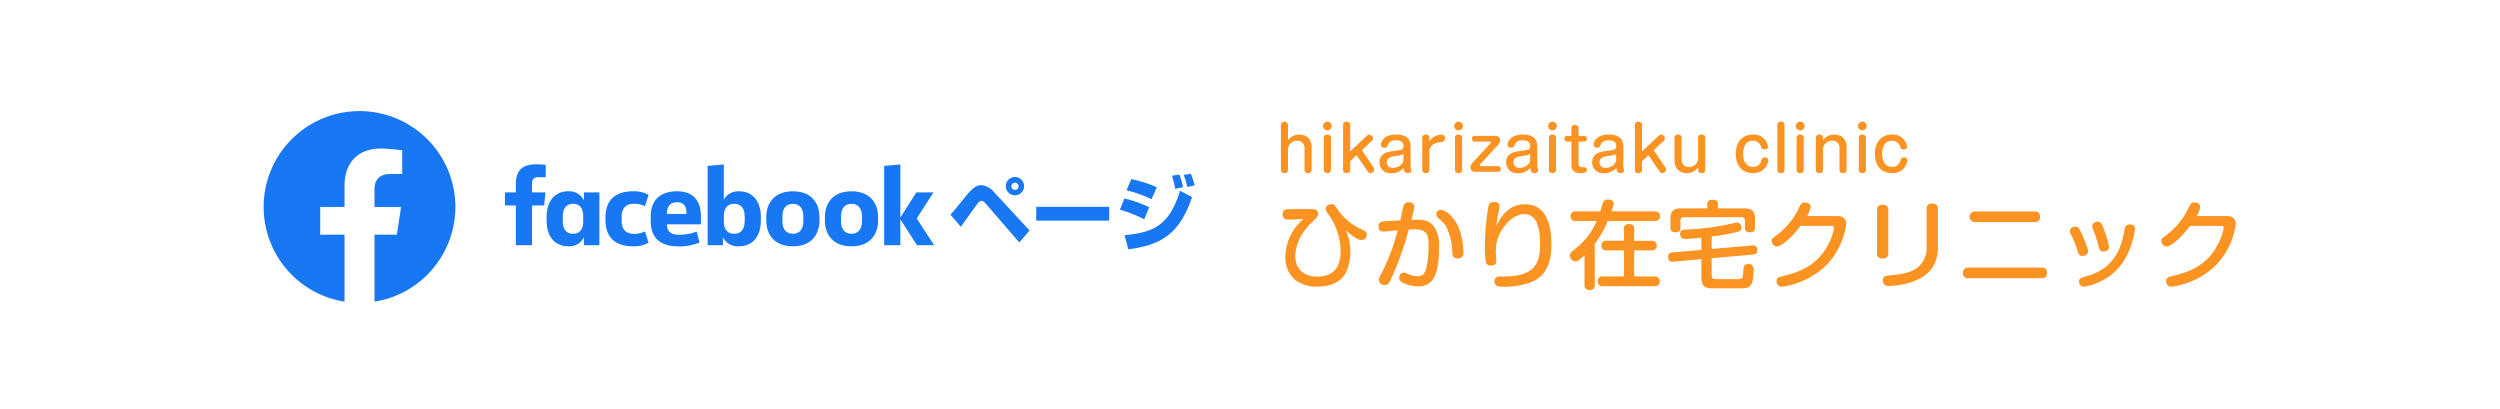 <svg xmlns="http://www.w3.org/2000/svg" viewBox="0 0 678 111" id="svg-facebook-pc" class="svg-facebook"><defs><style>.svg-facebook .cls-text{fill:#fb9322;}.svg-facebook .cls-logo{fill:#1877f2;}.svg-facebook .cls-pane{fill:none;}</style></defs><title>banner_facebook_pc</title><g id="レイヤー_2" data-name="レイヤー 2"><g id="レイヤー_1-2" data-name="レイヤー 1"><path class="cls-text" d="M355.731,56.725c.622,0,1.735,0,1.735,1.3,0,.673-.388,1.062-1.553,2.149-3.5,3.237-4.636,6.889-4.636,9.322,0,3,1.916,5.516,5.905,5.516,3.883,0,6.395-1.786,6.395-7.147a17.122,17.122,0,0,0-3.211-9.581c-.724-1.035-.854-1.269-.854-1.657,0-1.244,1.605-1.244,1.632-1.244.672,0,.776.156,1.682,1.5a15.034,15.034,0,0,0,6.267,5.231c1.113.518,1.579.725,1.579,1.528a1.373,1.373,0,0,1-1.449,1.45c-1.088,0-3.16-1.58-4.3-2.745a13.664,13.664,0,0,1,1.3,5.879,15.027,15.027,0,0,1-.829,4.816c-1.5,4.04-5.49,4.687-8.131,4.687a9.719,9.719,0,0,1-6.007-1.787,8.13,8.13,0,0,1-2.667-6.214,13.751,13.751,0,0,1,3.185-8.6,21.628,21.628,0,0,1,1.683-1.735c-1.321.078-2.668.155-3.988.155-.492,0-1.606,0-1.606-1.4,0-1.425,1.01-1.425,1.658-1.425Z"/><path class="cls-text" d="M380.489,56.363c.1-.544.285-1.5,1.476-1.5.415,0,1.58.078,1.58,1.165a23.1,23.1,0,0,1-.777,3.6c.181,0,1.294-.051,1.476-.051,1.968,0,3.625.207,4.92,2.278a9.262,9.262,0,0,1,1.113,4.9c0,8.415-1.916,10.9-5.7,10.9a9.731,9.731,0,0,1-4.35-1.087,1.351,1.351,0,0,1-.751-1.192c0-.646.415-1.449,1.166-1.449.336,0,.492.077,1.735.595a6.345,6.345,0,0,0,2.045.388c1.373,0,1.994-.569,2.434-2.33a28.11,28.11,0,0,0,.57-5.956c0-3.237-.57-4.428-3.781-4.428-.544,0-1.243.052-1.58.052a89.835,89.835,0,0,1-4.816,13.465c-.621,1.347-1.035,1.606-1.683,1.606a1.592,1.592,0,0,1-1.632-1.373,3.109,3.109,0,0,1,.6-1.553,57.046,57.046,0,0,0,4.532-11.912c-.44.026-1.709.1-2.668.233-.517.051-.983.1-1.165.1-1.268,0-1.372-.828-1.372-1.372a1.218,1.218,0,0,1,1.088-1.372c.491-.078,1.035-.1,4.817-.311C380.23,57.709,380.256,57.58,380.489,56.363Zm10.281.544c1.268,0,3.65,1.889,4.945,5.1a20.161,20.161,0,0,1,1.165,6.423,1.447,1.447,0,0,1-1.606,1.657c-1.242,0-1.345-.855-1.4-1.606a17.2,17.2,0,0,0-1.321-6.318c-.518-1.217-.855-1.528-2.434-2.978A1.428,1.428,0,0,1,389.5,58.1a1.221,1.221,0,0,1,.492-.959A1.261,1.261,0,0,1,390.77,56.907Z"/><path class="cls-text" d="M413.611,55.405c6.449,0,7.121,7.043,7.121,10.9,0,6.965-2.822,9.322-6.318,10.512a21.472,21.472,0,0,1-7.172.933c-.674,0-1.942-.026-1.942-1.45,0-1.165.984-1.347,1.579-1.347a23.227,23.227,0,0,0,3.833-.129c5.334-.725,6.965-3.418,6.965-8.441,0-2.384-.129-8.313-4.195-8.313-2.822,0-4.816,2.356-5.645,3.521a10.577,10.577,0,0,0-2.175,6.423c0,.44.13,2.3.13,2.693,0,.958-.622,1.294-1.45,1.294a1.206,1.206,0,0,1-1.4-1.113,28.969,28.969,0,0,1-.258-3.988,66.773,66.773,0,0,1,.983-10.928,1.333,1.333,0,0,1,1.5-1.19c.44,0,1.5.077,1.5,1.138a11.632,11.632,0,0,1-.311,1.916,22.74,22.74,0,0,0-.544,3.445C406.879,59.082,408.9,55.405,413.611,55.405Z"/><path class="cls-text" d="M448.805,57.321a1.323,1.323,0,1,1,0,2.641H436.014a26.978,26.978,0,0,1-3.523,6.189V77.312a1.164,1.164,0,0,1-1.32,1.32c-1.113,0-1.45-.466-1.45-1.32v-8.08a14.942,14.942,0,0,1-1.709,1.451,1.32,1.32,0,0,1-.725.207,1.552,1.552,0,0,1-1.5-1.631c0-.622.077-.7,2.3-2.512a18.244,18.244,0,0,0,4.893-6.785h-5.671a1.323,1.323,0,1,1,0-2.641h6.681c.855-2.874.933-3.211,2.1-3.211.725,0,1.58.285,1.58,1.088a13.641,13.641,0,0,1-.622,2.123Zm-5.619,17.634h5.593a1.334,1.334,0,1,1,0,2.667h-14.06a1.243,1.243,0,0,1-1.4-1.32,1.228,1.228,0,0,1,1.4-1.347h5.7V67.912h-4.738a1.217,1.217,0,0,1-1.372-1.3,1.2,1.2,0,0,1,1.372-1.321h4.738V62.085a1.158,1.158,0,0,1,1.295-1.32c.984,0,1.476.336,1.476,1.32V65.3h4.764a1.31,1.31,0,1,1,0,2.616h-4.764Z"/><path class="cls-text" d="M464.216,74.619c0,1.087.544,1.087,1.528,1.087h2.719c2.692,0,2.977,0,3.211-.025,1.01-.1,1.035-.544,1.138-2.616.027-.595.052-1.45,1.322-1.45a1.267,1.267,0,0,1,1.449,1.321c0,5.256-1.242,5.256-3.987,5.256-6.448,0-7.328,0-7.9-.026-2.2-.129-2.279-1.89-2.279-2.874v-5l-7.639.674c-.362.025-1.372.129-1.372-1.321,0-.907.492-1.139,1.14-1.191l7.871-.674V64.467c-2.434.26-3.936.337-4.453.337a1.214,1.214,0,0,1-1.3-1.4c0-1.062.906-1.114,1.268-1.139a67.357,67.357,0,0,0,13.31-1.761,4.168,4.168,0,0,1,.855-.156c.906,0,1.191.933,1.191,1.425,0,.776-.544.983-1.14,1.113a55.659,55.659,0,0,1-6.422,1.192,4.5,4.5,0,0,1-.517.051v3.392l11.056-.958c.337-.025,1.322-.128,1.322,1.269,0,.984-.571,1.14-1.115,1.191l-11.263,1.01Zm8.855-18.1c1.917,0,2.875.621,2.875,2.9v2.227c0,.518-.051,1.347-1.3,1.347-1.165,0-1.423-.492-1.423-1.347V59.936a.912.912,0,0,0-1.011-1.035H456.759a.9.9,0,0,0-1.01,1.035v1.735a1.149,1.149,0,0,1-1.3,1.321c-1.14,0-1.425-.466-1.425-1.321V59.418c0-2.226.907-2.9,2.875-2.9h7.12V55.3c0-.725.415-1.113,1.322-1.113.931,0,1.553.181,1.553,1.113v1.217Z"/><path class="cls-text" d="M498.192,58.589c1.89,0,2.486.958,2.486,2.176A19.7,19.7,0,0,1,495.5,71.719a21.427,21.427,0,0,1-12.222,6.033,1.4,1.4,0,0,1-1.476-1.476c0-.984.647-1.139,1.476-1.346,4.557-1.062,9.477-2.8,12.481-8.52a15.836,15.836,0,0,0,1.657-4.583c0-.544-.414-.571-1.061-.571H488.3c-1.27,1.787-4.739,5.595-6.4,5.595a1.539,1.539,0,0,1-1.424-1.477c0-.622.182-.751,1.244-1.5a20.168,20.168,0,0,0,5.619-6.422c1.087-2.28,1.217-2.538,2.148-2.538.571,0,1.554.285,1.554,1.165a6.637,6.637,0,0,1-.983,2.511Z"/><path class="cls-text" d="M512.1,68.688c0,.6-.13,1.425-1.5,1.425-1.062,0-1.554-.414-1.554-1.425V56.958c0-.622.155-1.424,1.527-1.424,1.036,0,1.529.415,1.529,1.424Zm13.464-2.019c0,2.512-.207,7.742-7.716,10.021a21.069,21.069,0,0,1-5.568.855,1.463,1.463,0,0,1-1.657-1.5c0-1.191.674-1.243,2.563-1.424,4.376-.415,6.5-1.347,7.9-3.134a6.9,6.9,0,0,0,1.424-4.713V56.648c0-.57.1-1.45,1.5-1.45,1.113,0,1.553.492,1.553,1.45Z"/><path class="cls-text" d="M553.69,72.573A1.281,1.281,0,0,1,555.141,74c0,1.217-.7,1.45-1.451,1.45H533.829a1.285,1.285,0,0,1-1.475-1.424c0-1.114.621-1.45,1.475-1.45Zm-1.916-15.226A1.3,1.3,0,0,1,553.25,58.8a1.279,1.279,0,0,1-1.476,1.425H535.642a1.438,1.438,0,1,1,0-2.874Z"/><path class="cls-text" d="M563.378,67.809a30.092,30.092,0,0,0-1.761-4.273,1.941,1.941,0,0,1-.259-.881,1.363,1.363,0,0,1,1.476-1.191c.544,0,1.062,0,2.382,3.444.285.751.8,2.046.881,2.28a2.862,2.862,0,0,1,.18.958c0,1.086-1.19,1.268-1.6,1.268C563.9,69.414,563.714,68.9,563.378,67.809Zm15.64-5.672a24.854,24.854,0,0,1-1.89,6.5,15.448,15.448,0,0,1-7.872,7.872,14.805,14.805,0,0,1-4.144,1.243,1.308,1.308,0,0,1-1.268-1.4c0-.855.362-.958,2.408-1.554,8-2.33,9.3-9.141,9.84-12.042.233-1.165.362-1.889,1.475-1.889a2.654,2.654,0,0,1,.389.025A1.185,1.185,0,0,1,579.018,62.137Zm-9.944,4.4a31.873,31.873,0,0,0-1.45-4.4,2.453,2.453,0,0,1-.207-.829,1.324,1.324,0,0,1,1.45-1.165c.751,0,1.036.363,1.554,1.606a31.242,31.242,0,0,1,1.554,5.153c0,1.062-.907,1.3-1.709,1.3C569.488,68.2,569.333,67.55,569.074,66.54Z"/><path class="cls-text" d="M603.854,58.589c1.889,0,2.485.958,2.485,2.176a19.7,19.7,0,0,1-5.179,10.954,21.427,21.427,0,0,1-12.222,6.033,1.4,1.4,0,0,1-1.476-1.476c0-.984.647-1.139,1.476-1.346,4.557-1.062,9.477-2.8,12.481-8.52a15.836,15.836,0,0,0,1.657-4.583c0-.544-.414-.571-1.061-.571h-8.053c-1.27,1.787-4.739,5.595-6.4,5.595a1.538,1.538,0,0,1-1.423-1.477c0-.622.181-.751,1.243-1.5A20.168,20.168,0,0,0,593,57.451c1.087-2.28,1.217-2.538,2.148-2.538.571,0,1.554.285,1.554,1.165a6.637,6.637,0,0,1-.983,2.511Z"/><path class="cls-text" d="M355.715,46.038a.841.841,0,0,1-.941.908c-.578,0-.991-.231-.991-.908V40.343a1.925,1.925,0,0,0-2.03-2.18,2.391,2.391,0,0,0-2.443,2.427v5.448a.833.833,0,0,1-.942.908c-.611,0-.99-.263-.99-.908V33.92a.967.967,0,0,1,1.932,0v4.111a3.739,3.739,0,0,1,3.02-1.536c2.081,0,3.385,1.222,3.385,3.55Z"/><path class="cls-text" d="M361.168,34.184a1.18,1.18,0,1,1-1.189-1.189A1.18,1.18,0,0,1,361.168,34.184Zm-.214,11.854c0,.76-.512.908-.958.908-.61,0-.974-.263-.974-.908V37.42a.832.832,0,0,1,.941-.925c.578,0,.991.248.991.925Z"/><path class="cls-text" d="M370.714,36.793a.839.839,0,0,1,.627-.3,1.166,1.166,0,0,1,1.04,1.04.849.849,0,0,1-.28.611l-2.757,2.592,3.186,4.722a.876.876,0,0,1,.181.513,1.083,1.083,0,0,1-1.089.973c-.215,0-.446-.066-.726-.478l-2.989-4.375-1.733,1.634v2.311a.833.833,0,0,1-.942.908c-.611,0-.99-.263-.99-.908V33.92a.844.844,0,0,1,.957-.925c.562,0,.975.248.975.925v7.148Z"/><path class="cls-text" d="M382.556,44.866a4.326,4.326,0,0,0,.082.71c.016.1.148.562.148.66,0,.529-.528.71-.974.71-.875,0-1.023-.495-1.156-1.42a4.156,4.156,0,0,1-3.3,1.437,2.9,2.9,0,0,1-3.236-2.955c0-2.51,2.312-2.84,3.88-3.071,1.734-.248,2.13-.3,2.361-.5a1.252,1.252,0,0,0,.281-.891c0-1.337-1.321-1.5-2.031-1.5-1.551,0-2.014.842-2.1,1.056-.265.644-.38.958-1.057.958-.281,0-.958-.1-.958-.792,0-.612.578-2.775,4.145-2.775,2.591,0,3.913,1.057,3.913,3.2Zm-1.932-3.1a5.6,5.6,0,0,1-2.048.512c-1.106.182-2.476.4-2.476,1.75a1.5,1.5,0,0,0,1.7,1.486c1.337,0,2.823-.908,2.823-2.279Z"/><path class="cls-text" d="M387.645,46.038a.833.833,0,0,1-.942.908c-.611,0-.99-.263-.99-.908V37.42a.849.849,0,0,1,.957-.925c.578,0,.975.248.975.925V38.3a4.193,4.193,0,0,1,3.251-1.8.967.967,0,0,1,1.007.991A1.043,1.043,0,0,1,390.9,38.51c-3.251.248-3.251,2.361-3.251,2.51Z"/><path class="cls-text" d="M396.744,34.184a1.18,1.18,0,1,1-1.188-1.189A1.18,1.18,0,0,1,396.744,34.184Zm-.214,11.854c0,.76-.511.908-.958.908-.61,0-.973-.263-.973-.908V37.42a.832.832,0,0,1,.94-.925c.578,0,.991.248.991.925Z"/><path class="cls-text" d="M405.563,36.842a1.17,1.17,0,0,1,1.255,1.255,1.779,1.779,0,0,1-.429,1.073l-4.9,5.333a.4.4,0,0,0-.131.28c0,.232.231.265.379.265h4.491a.729.729,0,0,1,.793.775.706.706,0,0,1-.793.777h-6.159a1.159,1.159,0,0,1-1.254-1.272,1.734,1.734,0,0,1,.429-1.057l4.9-5.332a.376.376,0,0,0,.131-.281c0-.2-.214-.263-.379-.263h-3.88a.719.719,0,0,1-.809-.76.734.734,0,0,1,.809-.793Z"/><path class="cls-text" d="M416.91,44.866a4.448,4.448,0,0,0,.082.71c.017.1.149.562.149.66,0,.529-.529.71-.974.71-.875,0-1.023-.495-1.156-1.42a4.157,4.157,0,0,1-3.3,1.437,2.9,2.9,0,0,1-3.236-2.955c0-2.51,2.311-2.84,3.88-3.071,1.734-.248,2.129-.3,2.361-.5a1.256,1.256,0,0,0,.28-.891c0-1.337-1.32-1.5-2.03-1.5-1.552,0-2.015.842-2.1,1.056-.264.644-.38.958-1.056.958-.282,0-.958-.1-.958-.792,0-.612.578-2.775,4.144-2.775,2.592,0,3.913,1.057,3.913,3.2Zm-1.932-3.1a5.593,5.593,0,0,1-2.047.512c-1.107.182-2.477.4-2.477,1.75a1.505,1.505,0,0,0,1.7,1.486c1.337,0,2.823-.908,2.823-2.279Z"/><path class="cls-text" d="M422.213,34.184a1.18,1.18,0,1,1-1.189-1.189A1.18,1.18,0,0,1,422.213,34.184ZM422,46.038c0,.76-.512.908-.958.908-.61,0-.974-.263-.974-.908V37.42a.832.832,0,0,1,.941-.925c.578,0,.991.248.991.925Z"/><path class="cls-text" d="M426.161,34.8a.851.851,0,0,1,.957-.925c.562,0,.975.232.975.925v2.047h1.452a.735.735,0,0,1,.809.776.712.712,0,0,1-.809.777h-1.452V44.4c0,.76.428.942,1.089.942.611,0,1.189,0,1.189.726,0,.743-.858.875-1.5.875-1.717,0-2.707-.528-2.707-2.228V38.4h-1.073a.73.73,0,0,1-.81-.76.72.72,0,0,1,.81-.793h1.073Z"/><path class="cls-text" d="M440.231,44.866a4.448,4.448,0,0,0,.082.71c.017.1.149.562.149.66,0,.529-.528.71-.974.71-.875,0-1.023-.495-1.156-1.42a4.156,4.156,0,0,1-3.3,1.437,2.9,2.9,0,0,1-3.236-2.955c0-2.51,2.311-2.84,3.88-3.071,1.734-.248,2.13-.3,2.361-.5a1.251,1.251,0,0,0,.28-.891c0-1.337-1.32-1.5-2.03-1.5-1.552,0-2.014.842-2.1,1.056-.264.644-.379.958-1.056.958-.281,0-.958-.1-.958-.792,0-.612.578-2.775,4.144-2.775,2.592,0,3.913,1.057,3.913,3.2Zm-1.931-3.1a5.6,5.6,0,0,1-2.048.512c-1.106.182-2.477.4-2.477,1.75a1.506,1.506,0,0,0,1.7,1.486c1.336,0,2.823-.908,2.823-2.279Z"/><path class="cls-text" d="M449.86,36.793a.842.842,0,0,1,.627-.3,1.165,1.165,0,0,1,1.04,1.04.849.849,0,0,1-.28.611l-2.757,2.592,3.187,4.722a.882.882,0,0,1,.18.513,1.082,1.082,0,0,1-1.088.973c-.215,0-.447-.066-.727-.478l-2.988-4.375-1.734,1.634v2.311a.833.833,0,0,1-.941.908c-.611,0-.99-.263-.99-.908V33.92a.966.966,0,0,1,1.931,0v7.148Z"/><path class="cls-text" d="M454.124,37.42a.846.846,0,0,1,.94-.925c.595,0,.992.232.992.925v5.7a1.913,1.913,0,0,0,2.03,2.163,2.391,2.391,0,0,0,2.443-2.427V37.42a.844.844,0,0,1,.958-.925c.594,0,.974.265.974.925v8.618a.825.825,0,0,1-.957.908c-.562,0-.975-.231-.975-.908v-.61a3.735,3.735,0,0,1-3.021,1.518c-2.08,0-3.384-1.221-3.384-3.55Z"/><path class="cls-text" d="M479.491,39.748c0,.71-.726.792-.974.792-.677,0-.792-.363-.941-.809a2.246,2.246,0,0,0-2.18-1.568c-2.377,0-2.674,2.46-2.674,3.566,0,1.882.793,3.55,2.691,3.55a2.171,2.171,0,0,0,2.195-1.618c.232-.644.331-.958,1.025-.958a.832.832,0,0,1,.94.81,3.971,3.971,0,0,1-4.21,3.433c-3,0-4.623-2.146-4.623-5.217,0-3.3,1.9-5.234,4.607-5.234A3.888,3.888,0,0,1,479.491,39.748Z"/><path class="cls-text" d="M483.953,46.038a.845.845,0,0,1-.958.908c-.611,0-.974-.263-.974-.908V33.92a.833.833,0,0,1,.941-.925c.561,0,.991.248.991.925Z"/><path class="cls-text" d="M489.386,34.184a1.181,1.181,0,1,1-1.189-1.189A1.181,1.181,0,0,1,489.386,34.184Zm-.214,11.854c0,.76-.513.908-.958.908-.611,0-.974-.263-.974-.908V37.42a.832.832,0,0,1,.941-.925c.578,0,.991.248.991.925Z"/><path class="cls-text" d="M500.8,46.038a.841.841,0,0,1-.941.908c-.578,0-.991-.231-.991-.908V40.343a1.925,1.925,0,0,0-2.03-2.18,2.391,2.391,0,0,0-2.443,2.427v5.448a.833.833,0,0,1-.942.908c-.611,0-.99-.263-.99-.908V37.42a.844.844,0,0,1,.957-.925c.562,0,.975.232.975.925v.611a3.739,3.739,0,0,1,3.02-1.536c2.081,0,3.385,1.222,3.385,3.55Z"/><path class="cls-text" d="M506.25,34.184a1.18,1.18,0,1,1-1.188-1.189A1.18,1.18,0,0,1,506.25,34.184Zm-.214,11.854c0,.76-.512.908-.958.908-.61,0-.974-.263-.974-.908V37.42a.832.832,0,0,1,.941-.925c.578,0,.991.248.991.925Z"/><path class="cls-text" d="M517.215,39.748c0,.71-.727.792-.975.792-.677,0-.792-.363-.94-.809a2.246,2.246,0,0,0-2.18-1.568c-2.377,0-2.675,2.46-2.675,3.566,0,1.882.793,3.55,2.692,3.55a2.171,2.171,0,0,0,2.2-1.618c.231-.644.331-.958,1.024-.958a.833.833,0,0,1,.941.81,3.971,3.971,0,0,1-4.21,3.433c-3,0-4.623-2.146-4.623-5.217,0-3.3,1.9-5.234,4.606-5.234A3.89,3.89,0,0,1,517.215,39.748Z"/><path class="cls-logo" d="M257.753,58.2c.852-.875,1.122-1.234,3.678-4.374,1.862-2.288,3.006-3.611,4.756-3.611a5.084,5.084,0,0,1,3.342,1.816l9.69,10.476-2.782,3.252-8.905-10.3c-.538-.606-.852-.986-1.323-.986a1.514,1.514,0,0,0-1.122.785c-.74.964-3.858,5.36-4.508,6.235ZM277.738,50.5a2.479,2.479,0,1,1-2.467-2.489A2.48,2.48,0,0,1,277.738,50.5Zm-3.454,0a.976.976,0,1,0,1.951,0,.976.976,0,0,0-1.951,0Z"/><path class="cls-logo" d="M300.817,56.09v3.745H281.033V56.09Z"/><path class="cls-logo" d="M310.325,59.477a34.384,34.384,0,0,0-6.594-2.6l1.188-3.05a32.845,32.845,0,0,1,6.729,2.377Zm-5.338,4.306c7.626-.74,12.113-2.445,15.029-12.045l3.274,1.7C319.881,63.469,314.969,66.43,306,67.618Zm7.312-9.735a32.256,32.256,0,0,0-6.774-2.444l1.279-3.029a34.867,34.867,0,0,1,6.908,2.2Zm6.415-2.849a22.478,22.478,0,0,0-.874-3.544l2-.313a19.264,19.264,0,0,1,.986,3.431Zm3.275-.515A16.559,16.559,0,0,0,321,47.432l1.952-.315a18.61,18.61,0,0,1,1.031,3.163Z"/><path class="cls-logo" d="M139.9,50.043v2.136H136.94v3.548H139.9V66.5h4.384V55.727h3.291l.364-3.548h-3.655v-2.2c0-1.323.4-1.924,1.767-1.924H148v-3.34a21.125,21.125,0,0,0-2.558-.15C141.356,44.569,139.9,46.464,139.9,50.043Z"/><path class="cls-logo" d="M158.351,54.374a4.313,4.313,0,0,0-4.173-2.5c-4.02,0-5.939,3.009-5.939,7.009v.9c0,4,1.919,7.008,5.939,7.008a4.263,4.263,0,0,0,4.173-2.466V66.5h4.2V52.178h-4.2Zm-.184,5.686c0,2.044-.912,3.338-2.71,3.338-2.041,0-2.832-1.413-2.832-3.549V58.826c0-2.135.791-3.549,2.832-3.549,1.8,0,2.71,1.293,2.71,3.339Z"/><path class="cls-logo" d="M171.994,55.247a6.986,6.986,0,0,1,2.924.661l.974-3.068a8.1,8.1,0,0,0-4.2-.962c-5.147,0-7.492,2.738-7.492,7.128v.663c0,4.391,2.345,7.128,7.492,7.128a8.086,8.086,0,0,0,4.2-.962l-.974-3.068a6.971,6.971,0,0,1-2.924.661c-2.376,0-3.411-1.353-3.411-3.67v-.841C168.583,56.6,169.618,55.247,171.994,55.247Z"/><path class="cls-logo" d="M183.6,51.877c-4.781,0-7.126,2.679-7.126,6.738V59.88c0,4.21,2.072,6.946,7.614,6.946a14.32,14.32,0,0,0,5.635-1.051l-.792-2.978a12.605,12.605,0,0,1-4.66.872c-2.437,0-3.321-.872-3.411-2.828h9.228V58.556C190.085,54.585,188.106,51.877,183.6,51.877Zm2.56,6.137h-5.3c0-1.925.76-3.158,2.74-3.158,1.92,0,2.56,1.233,2.56,2.8Z"/><path class="cls-logo" d="M200.379,51.878a4.384,4.384,0,0,0-4.081,2.286V44.6l-4.387.39V66.5h4.143V64.331a4.492,4.492,0,0,0,4.325,2.465c4.02,0,5.97-3.006,5.97-7.008v-.9C206.349,54.886,204.4,51.878,200.379,51.878Zm1.583,8c0,2.016-.791,3.519-2.893,3.519-1.8,0-2.771-1.263-2.771-3.309v-1.5c0-2.045.974-3.308,2.771-3.308,2.1,0,2.893,1.5,2.893,3.52Z"/><path class="cls-logo" d="M215.027,51.879c-4.843,0-7.218,2.977-7.218,7.1V59.7c0,4.12,2.375,7.1,7.218,7.1s7.219-2.977,7.219-7.1v-.722C222.246,54.856,219.87,51.879,215.027,51.879ZM217.861,60c0,1.894-.793,3.4-2.834,3.4S212.2,61.894,212.2,60V58.676c0-1.9.792-3.4,2.832-3.4s2.834,1.5,2.834,3.4Z"/><path class="cls-logo" d="M230.925,51.879c-4.843,0-7.219,2.977-7.219,7.1V59.7c0,4.12,2.376,7.1,7.219,7.1s7.219-2.977,7.219-7.1v-.722C238.144,54.856,235.768,51.879,230.925,51.879ZM233.758,60c0,1.894-.792,3.4-2.833,3.4s-2.832-1.505-2.832-3.4V58.676c0-1.9.792-3.4,2.832-3.4s2.833,1.5,2.833,3.4Z"/><polygon class="cls-logo" points="253.158 52.179 248.499 52.179 244.173 59.007 244.173 44.6 239.786 44.99 239.786 66.496 244.173 66.496 244.173 59.488 248.682 66.496 253.341 66.496 248.619 59.248 253.158 52.179"/><rect class="cls-pane" width="678" height="111" rx="19.426"/><path class="cls-logo" d="M123.5,56.125A26,26,0,1,0,93.438,81.809V63.64h-6.6V56.125h6.6V50.4c0-6.517,3.881-10.116,9.82-10.116a39.96,39.96,0,0,1,5.82.508v6.4H105.8c-3.23,0-4.237,2-4.237,4.061v4.877h7.21l-1.152,7.515h-6.058V81.809A26.007,26.007,0,0,0,123.5,56.125Z"/></g></g></svg>